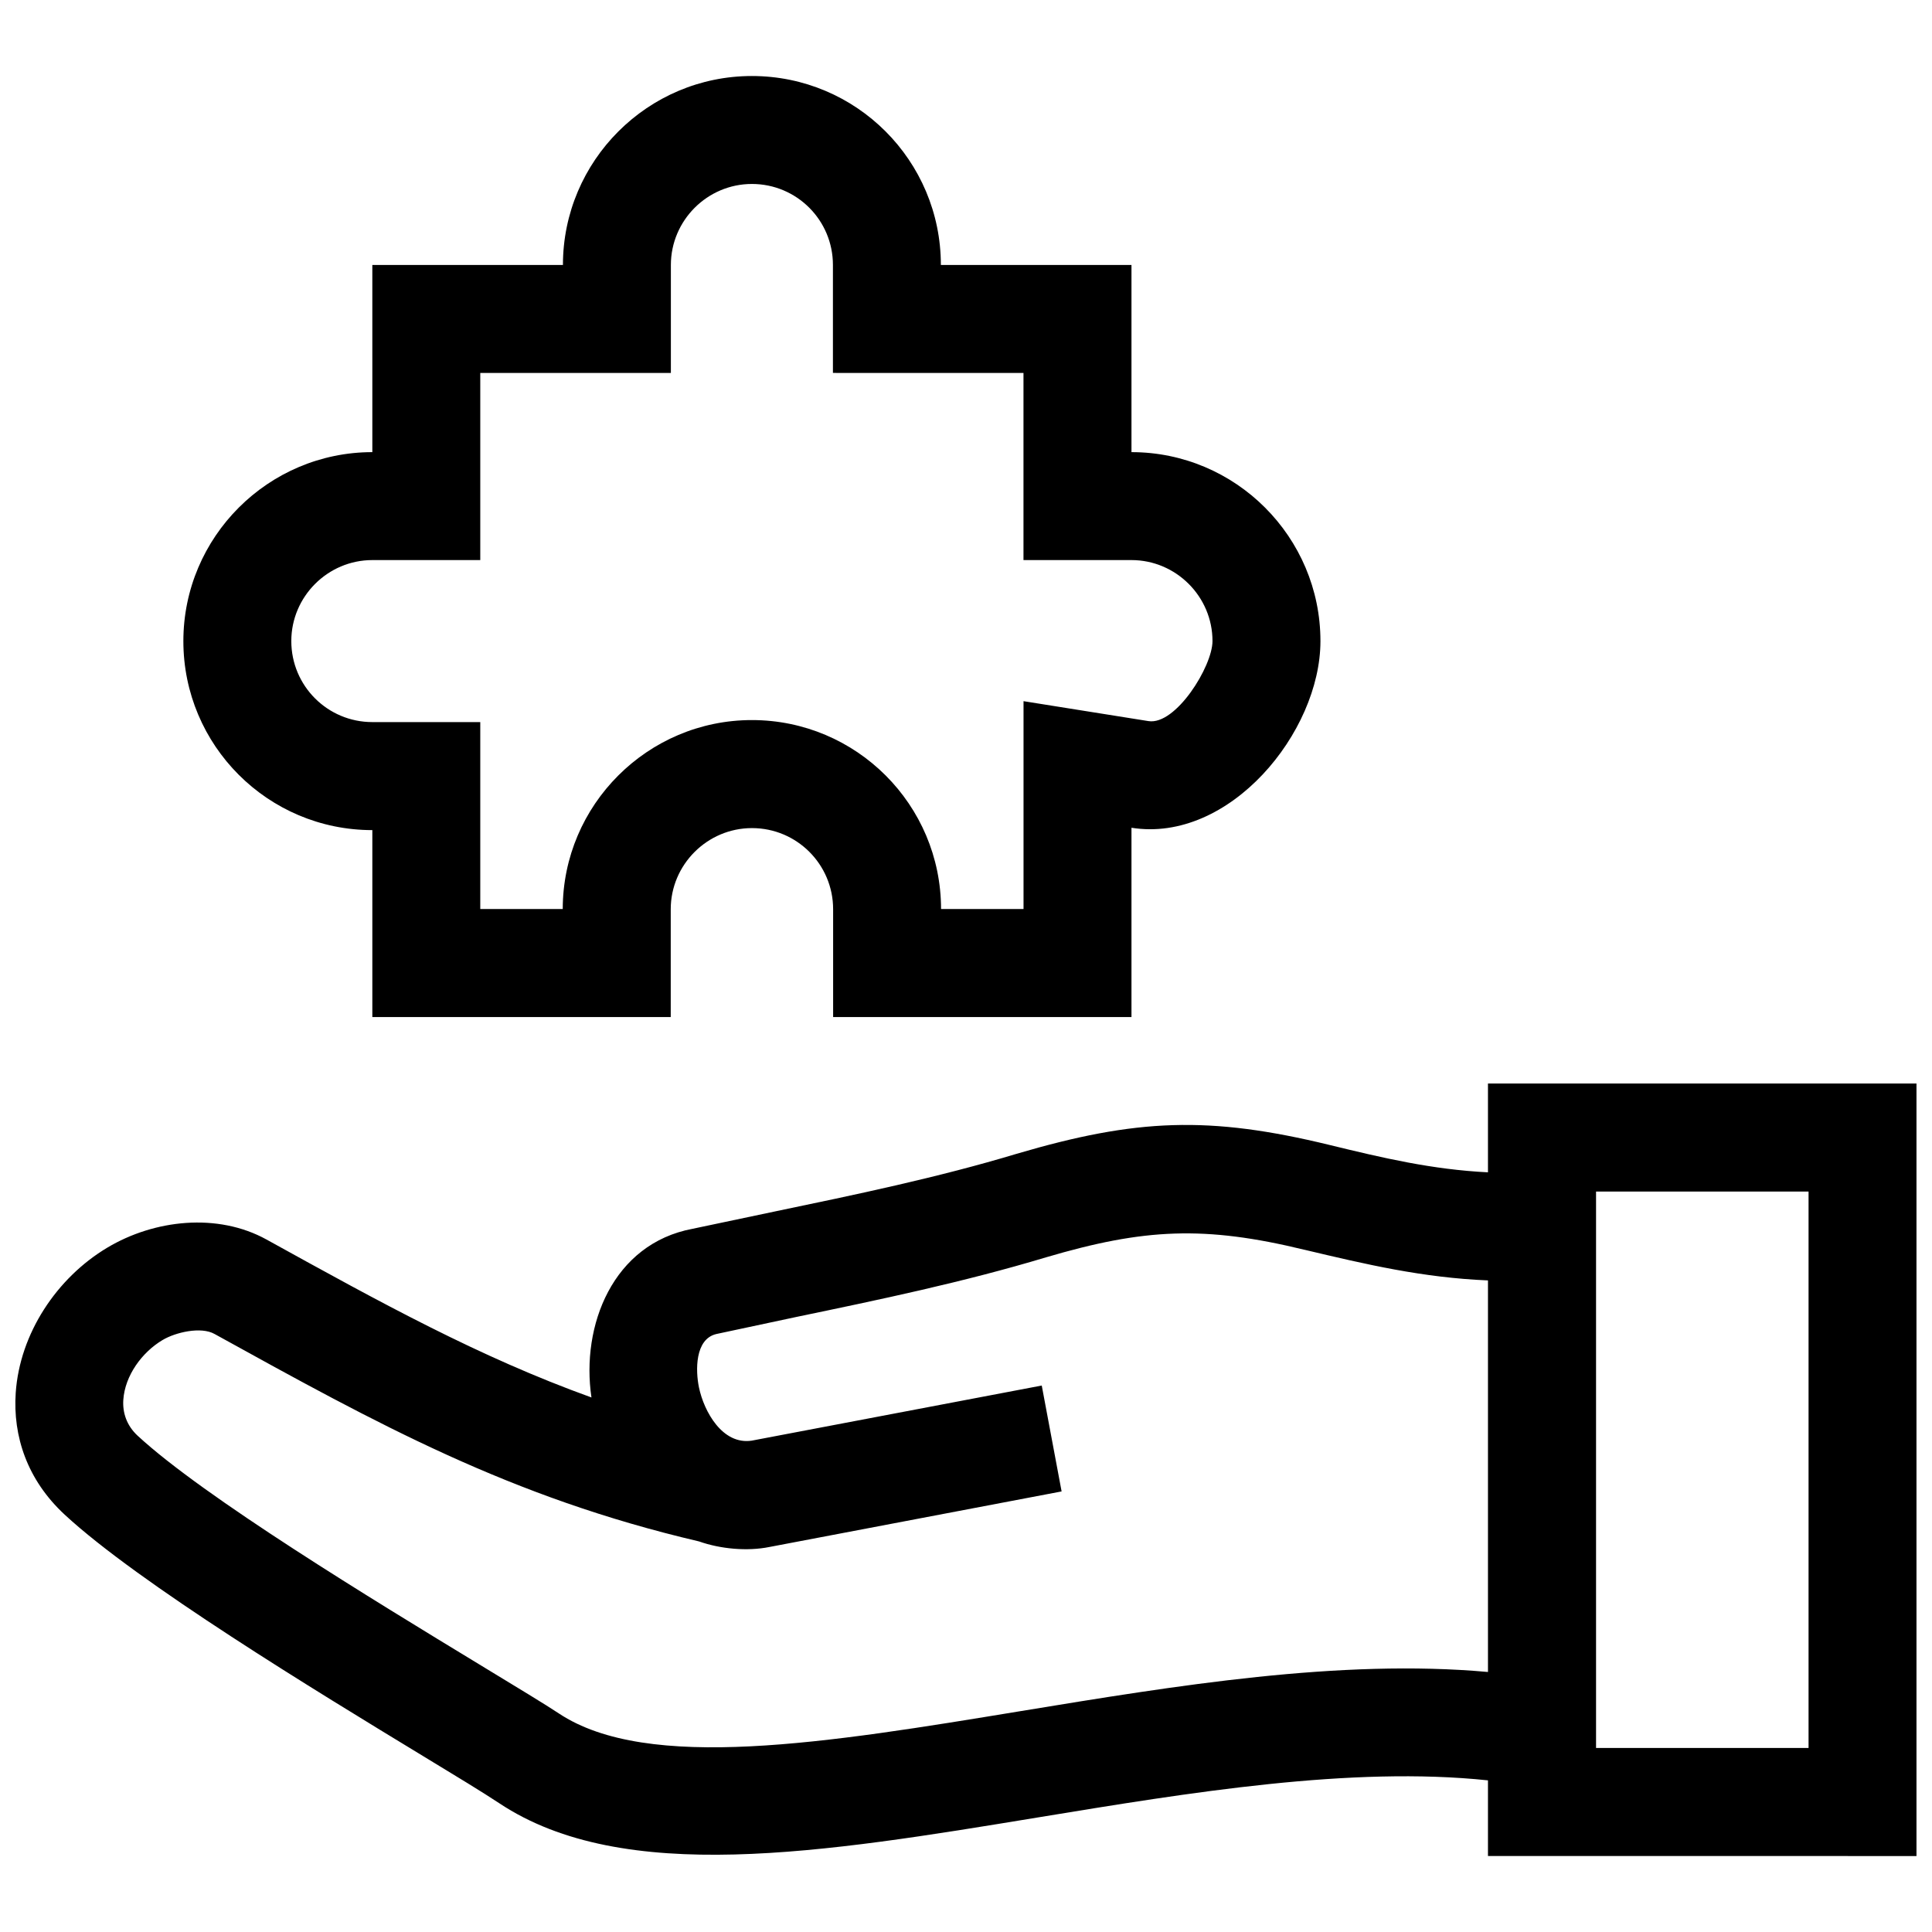 <?xml version="1.0" encoding="UTF-8"?>
<!-- Uploaded to: ICON Repo, www.svgrepo.com, Generator: ICON Repo Mixer Tools -->
<svg width="800px" height="800px" version="1.1" viewBox="144 144 512 512" xmlns="http://www.w3.org/2000/svg">
 <defs>
  <clipPath id="a">
   <path d="m148.09 164h503.81v472h-503.81z"/>
  </clipPath>
 </defs>
 <g clip-path="url(#a)">
  <path d="m566.97 607.23v-147.46h56.316v147.46zm-77.297-132.04c16.547 3.93 31.348 7.406 48.656 8.133v103.77c-39.195-3.535-82.637 3.606-123.77 10.359-51.379 8.445-98.898 16.254-122.46 0.625-3.336-2.227-11.234-7.012-21.16-13.039-27.781-16.879-72.91-44.316-90.453-60.547-2.934-2.711-4.031-6.125-3.809-9.5 0.422-6.438 4.949-12.625 10.387-15.859 3.406-2.047 10.207-3.656 13.816-1.602 43.387 23.961 78.293 43.238 128.37 54.965 5.652 1.996 12.766 2.66 18.652 1.473l77.434-14.723-5.262-28.062-76.883 14.609c-7.719 1.148-12.625-7.688-13.965-14.137-0.906-4.394-1.109-12.777 4.613-14.125l21.172-4.516c22.098-4.594 44.246-9.211 66.172-15.801 26.07-7.691 42.02-8.438 68.48-2.019zm-247-211.37c-27.59 0-50.078 22.48-50.078 50.078 0 27.66 22.418 50.09 50.078 50.09v49.543h79.078v-28.566c0-11.828 9.691-21.512 21.523-21.512 11.898 0 21.512 9.621 21.512 21.512v28.566h79.066v-50.168c25.914 4.133 50.078-25.25 50.078-49.465 0-27.598-22.48-50.078-50.078-50.078v-49.598h-50.512c0-27.66-22.418-50.078-50.078-50.078-27.598 0-50.078 22.48-50.078 50.078h-50.512zm172.56-20.988v49.594h28.617c11.809 0 21.473 9.664 21.473 21.461 0 6.731-9.754 22.371-16.969 21.211l-33.109-5.281v55.086h-21.855c-0.02-27.66-22.461-50.078-50.129-50.078-27.609 0-50.109 22.48-50.129 50.078h-21.855v-49.543h-28.605c-11.871 0-21.473-9.602-21.473-21.473 0-11.801 9.672-21.461 21.473-21.461h28.605v-49.594h50.512v-28.609c0-11.809 9.664-21.473 21.473-21.473 11.871 0 21.473 9.594 21.473 21.473v28.605zm81.105 204.59c-31.961-7.769-51.156-7.004-82.926 2.348-20.789 6.266-42.512 10.793-64.184 15.305l-21.684 4.566c-21.121 3.961-29.633 25.652-26.801 44.699-29.766-10.73-55.773-25.09-86.102-41.848-12.988-7.176-29.773-5.289-42.219 2.156-13.402 8.012-23.176 22.754-24.254 38.449-0.777 11.488 3.004 23.074 12.988 32.312 19.66 18.188 66.312 46.551 95.027 64.004 8.805 5.34 15.801 9.594 20.164 12.484 32.867 21.793 85.688 13.121 142.79 3.727 40.316-6.621 82.957-13.633 119.19-9.812v20.051l113.56 0.004v-204.73h-113.56v23.539c-14.812-0.734-27.859-3.809-41.996-7.254z" fill-rule="evenodd"/>
 </g>
</svg>